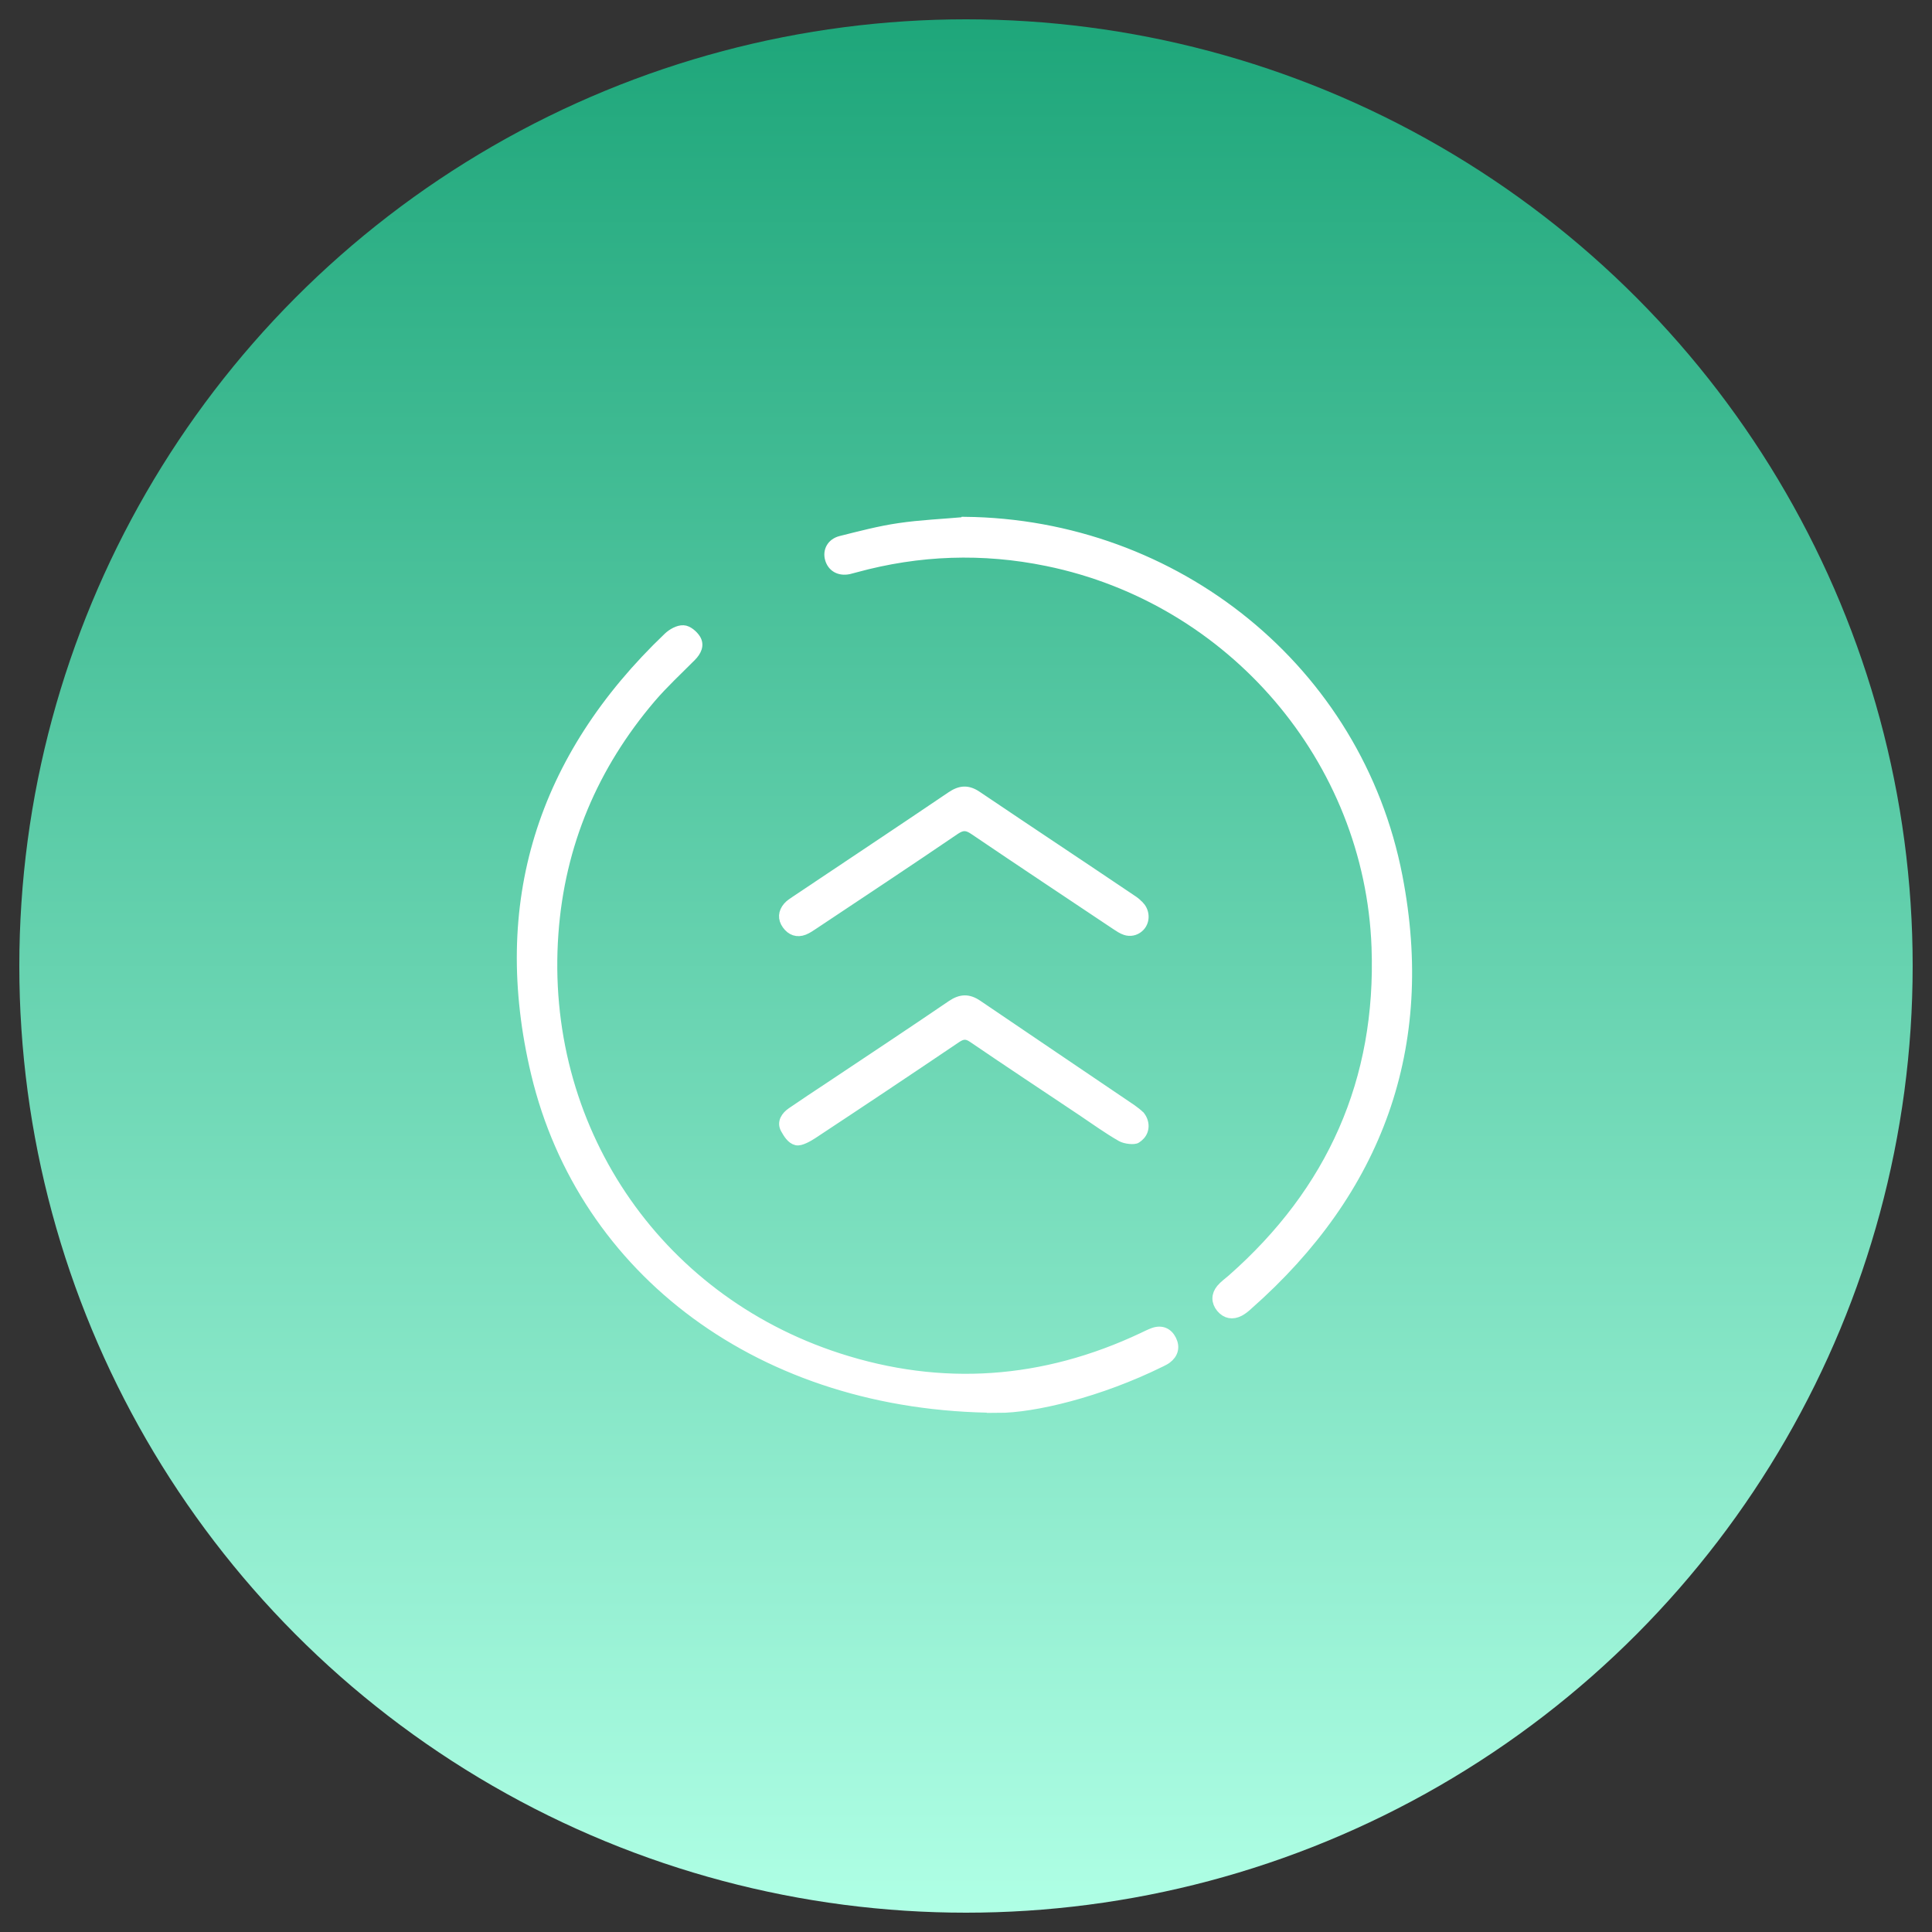 <?xml version="1.0" encoding="UTF-8"?> <svg xmlns="http://www.w3.org/2000/svg" width="200" height="200" viewBox="0 0 200 200" fill="none"><rect x="0" y="0" width="200" height="200" fill="#333333" stroke="none"/><g clip-path="url(#clip0_2681_33)"><circle cx="100" cy="100" r="98" fill="url(#paint0_linear_2681_33)"></circle><path d="M103.327 145.752C78.818 145.673 60.354 131.526 55.479 111.153C51.275 93.564 56.093 78.429 69.171 65.953C69.58 65.567 70.216 65.203 70.739 65.226C71.194 65.237 71.762 65.715 72.034 66.147C72.432 66.794 72.103 67.43 71.58 67.965C70.171 69.385 68.694 70.748 67.398 72.26C61.422 79.281 57.979 87.394 57.309 96.609C55.854 116.539 67.739 134.378 86.749 140.56C97.486 144.048 108.053 143.275 118.291 138.446C118.655 138.276 119.018 138.083 119.405 137.946C120.234 137.651 120.904 137.946 121.279 138.696C121.654 139.446 121.484 140.151 120.779 140.673C120.586 140.81 120.37 140.912 120.166 141.014C113.769 144.173 107.008 145.764 103.315 145.764L103.327 145.752Z" fill="white" stroke="white" stroke-miterlimit="10"></path><path d="M99.861 54C121.7 54.227 140.55 69.351 144.686 90.735C148.095 108.336 142.686 123.209 129.21 135.094C128.938 135.344 128.642 135.594 128.313 135.765C127.585 136.14 126.915 136.015 126.392 135.39C125.881 134.765 125.881 134.06 126.392 133.435C126.711 133.049 127.142 132.754 127.529 132.413C137.88 123.3 142.982 111.835 142.482 98.064C141.777 78.611 127.529 62.011 108.394 58.102C101.747 56.738 95.123 56.966 88.567 58.761C88.339 58.818 88.112 58.886 87.874 58.943C86.908 59.147 86.135 58.715 85.896 57.84C85.669 57.022 86.09 56.216 87.033 55.977C89.032 55.477 91.044 54.943 93.078 54.648C95.316 54.318 97.588 54.227 99.85 54.023L99.861 54Z" fill="white" stroke="white" stroke-miterlimit="10"></path><path d="M117.95 115.437C118.496 116.04 118.575 116.937 118.03 117.528C117.95 117.619 117.78 117.767 117.655 117.846C117.45 118.017 116.519 117.937 116.075 117.687C114.667 116.88 113.348 115.926 111.996 115.017C108.224 112.494 104.44 109.995 100.691 107.438C100.043 106.995 99.611 107.063 98.998 107.472C94.055 110.813 89.101 114.119 84.124 117.403C83.692 117.687 82.863 118.164 82.454 118.062C81.92 117.937 81.567 117.346 81.295 116.858C80.92 116.176 81.352 115.54 81.954 115.131C83.238 114.244 84.544 113.392 85.84 112.529C90.067 109.711 94.305 106.904 98.509 104.041C99.452 103.404 100.236 103.359 101.191 104.007C106.576 107.643 111.769 111.188 117.166 114.824C117.382 114.971 117.837 115.327 118.03 115.531L117.95 115.437Z" fill="white" stroke="white" stroke-miterlimit="10"></path><path d="M117.984 93.814C118.564 94.451 118.552 95.473 117.893 96.03C117.507 96.36 116.996 96.473 116.496 96.303C116.155 96.189 115.837 95.973 115.53 95.769C110.633 92.496 105.713 89.235 100.838 85.929C100.122 85.44 99.645 85.395 98.895 85.895C94.055 89.19 89.169 92.428 84.283 95.678C83.942 95.905 83.601 96.144 83.238 96.291C82.51 96.576 81.897 96.337 81.454 95.723C80.999 95.098 81.056 94.439 81.556 93.86C81.772 93.61 82.067 93.428 82.351 93.235C87.726 89.633 93.123 86.054 98.475 82.429C99.418 81.793 100.191 81.736 101.156 82.395C106.542 86.031 111.974 89.622 117.359 93.258C117.587 93.417 117.791 93.61 117.973 93.814H117.984Z" fill="white" stroke="white" stroke-miterlimit="10"></path></g><defs><linearGradient id="paint0_linear_2681_33" x1="100" y1="2" x2="100" y2="198" gradientUnits="userSpaceOnUse"><stop stop-color="#1EA67A"></stop><stop offset="1" stop-color="#AFFFE5"></stop></linearGradient><clipPath id="clip0_2681_33"><rect width="200" height="200" fill="white"></rect></clipPath></defs></svg> 